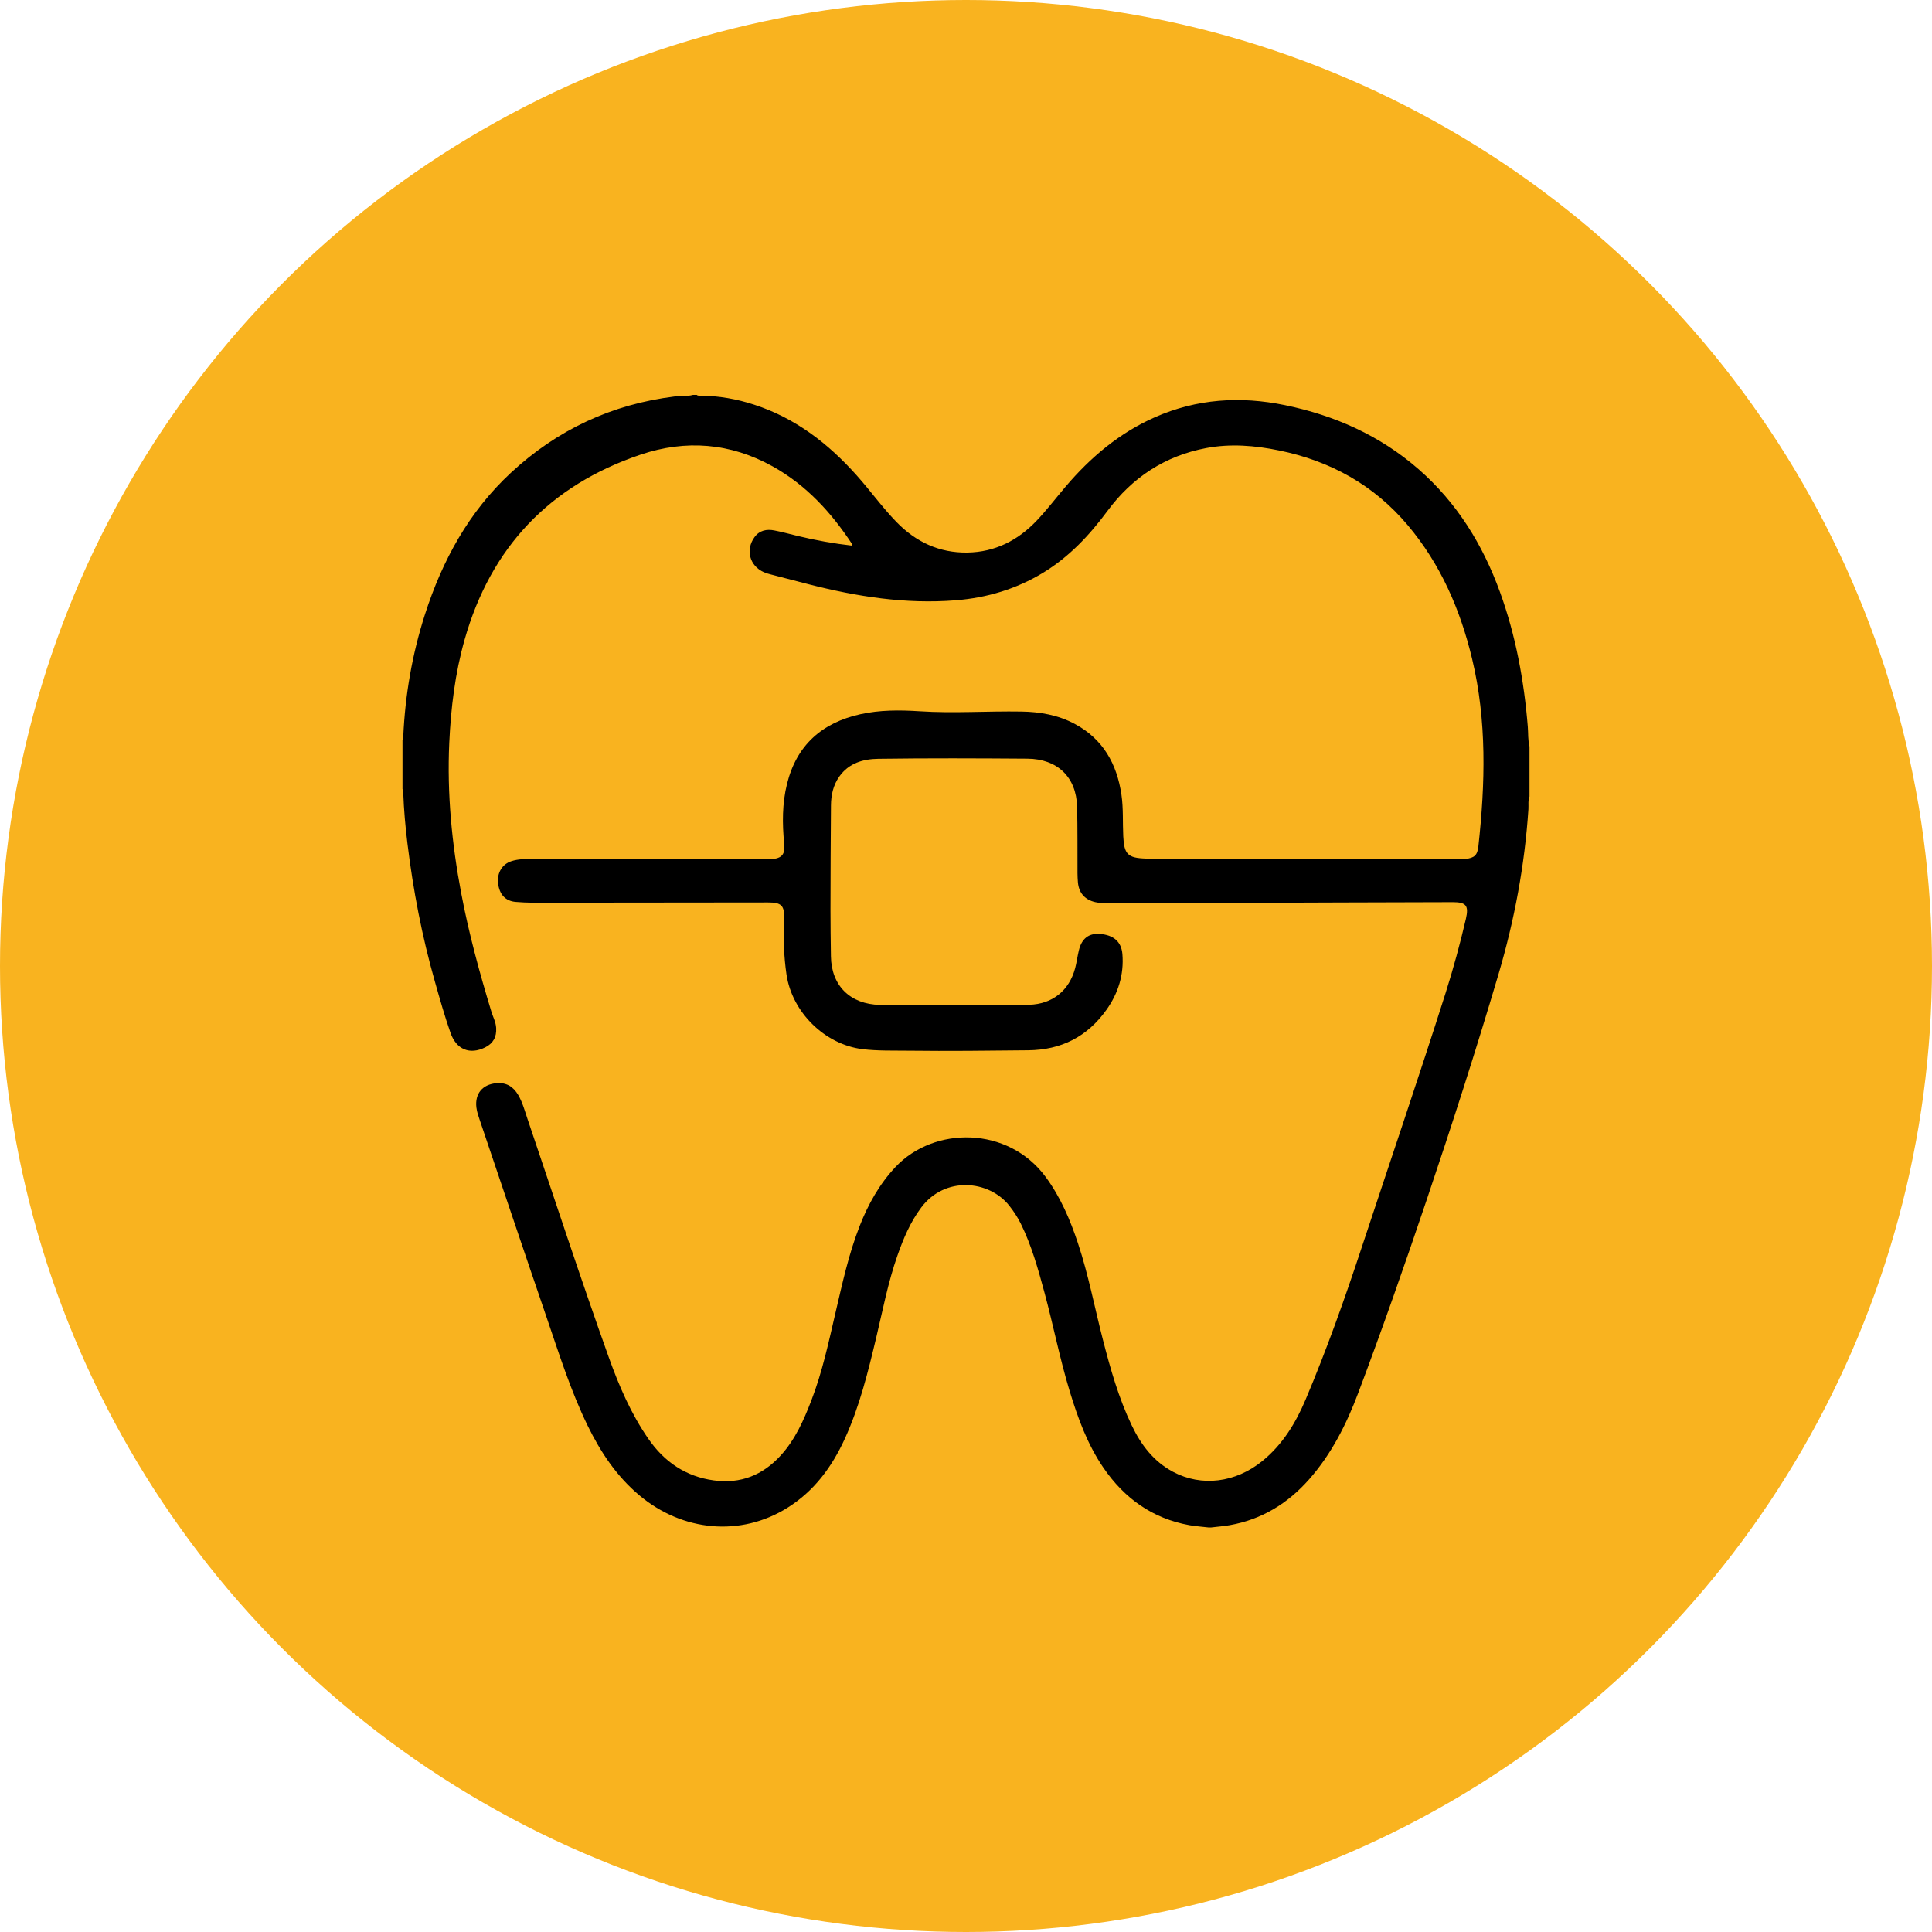 <?xml version="1.0" encoding="UTF-8"?>
<svg width="48px" height="48px" viewBox="0 0 48 48" version="1.1" xmlns="http://www.w3.org/2000/svg" xmlns:xlink="http://www.w3.org/1999/xlink">
    <title>Group 2 Copy 4</title>
    <g id="Desktop" stroke="none" stroke-width="1" fill="none" fill-rule="evenodd">
        <g id="63.SolucionesCorporativas9" transform="translate(-960, -1567)">
            <g id="Group-2-Copy-4" transform="translate(960, 1567)">
                <circle id="Oval" fill="#F9B31F" cx="24" cy="24" r="24"></circle>
                <path d="M30.023,37.949 C29.865,37.93 29.705,37.92 29.548,37.892 C28.63,37.726 27.932,37.223 27.413,36.464 C27.015,35.883 26.778,35.228 26.575,34.56 C26.331,33.758 26.171,32.934 25.953,32.126 C25.793,31.535 25.631,30.945 25.357,30.393 C25.278,30.235 25.181,30.089 25.071,29.95 C24.568,29.319 23.476,29.214 22.888,30 C22.616,30.363 22.443,30.774 22.295,31.198 C22.063,31.86 21.932,32.549 21.77,33.23 C21.566,34.086 21.357,34.94 20.989,35.746 C20.668,36.447 20.227,37.046 19.564,37.46 C18.408,38.183 16.961,38.057 15.88,37.147 C15.315,36.672 14.918,36.072 14.598,35.416 C14.18,34.557 13.894,33.647 13.586,32.747 C13.026,31.112 12.476,29.473 11.922,27.836 C11.886,27.731 11.85,27.626 11.836,27.515 C11.795,27.171 11.988,26.94 12.335,26.911 C12.583,26.89 12.754,26.999 12.875,27.205 C12.982,27.388 13.036,27.593 13.103,27.792 C13.774,29.773 14.423,31.762 15.128,33.731 C15.381,34.438 15.679,35.127 16.109,35.748 C16.505,36.32 17.037,36.685 17.736,36.78 C18.399,36.871 18.95,36.65 19.396,36.161 C19.756,35.767 19.968,35.287 20.157,34.796 C20.431,34.087 20.588,33.345 20.759,32.608 C20.929,31.882 21.086,31.152 21.36,30.455 C21.571,29.917 21.848,29.419 22.249,28.993 C23.205,27.978 25.044,27.971 25.981,29.243 C26.349,29.743 26.587,30.303 26.781,30.886 C27.042,31.671 27.195,32.485 27.401,33.284 C27.588,34.011 27.792,34.732 28.117,35.412 C28.348,35.897 28.66,36.309 29.144,36.567 C29.852,36.944 30.697,36.84 31.366,36.296 C31.866,35.889 32.191,35.355 32.438,34.771 C32.959,33.537 33.408,32.276 33.827,31.005 C34.524,28.895 35.241,26.792 35.914,24.675 C36.107,24.066 36.275,23.45 36.42,22.827 C36.495,22.501 36.427,22.413 36.092,22.414 C34.219,22.418 32.345,22.425 30.472,22.432 C30.457,22.432 30.442,22.432 30.426,22.432 C29.442,22.433 28.457,22.434 27.472,22.435 C27.384,22.435 27.297,22.433 27.21,22.413 C26.955,22.354 26.806,22.188 26.781,21.926 C26.774,21.85 26.771,21.773 26.77,21.697 C26.767,21.145 26.774,20.594 26.76,20.042 C26.741,19.303 26.268,18.855 25.527,18.849 C24.293,18.84 23.059,18.835 21.826,18.852 C21.442,18.857 21.089,18.958 20.851,19.295 C20.7,19.509 20.647,19.756 20.645,20.012 C20.638,20.874 20.634,21.736 20.633,22.598 C20.632,22.984 20.639,23.371 20.644,23.758 C20.654,24.492 21.127,24.952 21.862,24.966 C22.793,24.984 23.724,24.977 24.655,24.979 C24.961,24.979 25.267,24.973 25.573,24.963 C26.147,24.945 26.562,24.614 26.712,24.054 C26.75,23.91 26.768,23.761 26.803,23.616 C26.873,23.32 27.047,23.184 27.321,23.203 C27.665,23.227 27.861,23.396 27.886,23.706 C27.927,24.215 27.782,24.678 27.489,25.089 C27.015,25.755 26.368,26.086 25.543,26.094 C24.555,26.104 23.566,26.116 22.578,26.104 C22.196,26.099 21.812,26.112 21.431,26.066 C20.492,25.951 19.678,25.149 19.54,24.209 C19.474,23.76 19.46,23.31 19.482,22.857 C19.482,22.85 19.482,22.842 19.482,22.835 C19.492,22.497 19.418,22.42 19.079,22.421 C17.132,22.423 15.186,22.426 13.24,22.427 C13.099,22.427 12.957,22.419 12.816,22.408 C12.557,22.388 12.404,22.222 12.374,21.937 C12.347,21.683 12.479,21.469 12.705,21.396 C12.868,21.343 13.037,21.341 13.205,21.341 C14.883,21.339 16.561,21.339 18.239,21.34 C18.515,21.34 18.791,21.345 19.066,21.347 C19.097,21.348 19.128,21.348 19.158,21.346 C19.427,21.327 19.51,21.229 19.483,20.96 C19.434,20.462 19.432,19.966 19.553,19.476 C19.791,18.514 20.421,17.958 21.373,17.745 C21.859,17.637 22.352,17.639 22.847,17.671 C23.689,17.726 24.532,17.664 25.374,17.678 C25.838,17.685 26.289,17.764 26.703,17.986 C27.405,18.362 27.749,18.978 27.862,19.745 C27.912,20.087 27.89,20.433 27.907,20.777 C27.928,21.223 28.019,21.317 28.466,21.331 C28.634,21.336 28.803,21.339 28.971,21.339 C31.113,21.34 33.255,21.339 35.396,21.34 C35.691,21.34 35.986,21.345 36.281,21.347 C36.323,21.347 36.365,21.345 36.407,21.341 C36.632,21.314 36.705,21.25 36.73,21.027 C36.901,19.467 36.943,17.91 36.574,16.368 C36.281,15.147 35.792,14.017 34.975,13.048 C34.131,12.046 33.048,11.45 31.771,11.19 C31.174,11.068 30.573,11.018 29.969,11.132 C28.943,11.326 28.128,11.863 27.512,12.697 C27.066,13.3 26.561,13.837 25.915,14.23 C25.248,14.635 24.52,14.852 23.746,14.914 C22.502,15.014 21.289,14.822 20.088,14.515 C19.777,14.436 19.466,14.355 19.155,14.273 C19.096,14.258 19.037,14.241 18.981,14.217 C18.625,14.062 18.516,13.662 18.745,13.346 C18.868,13.176 19.045,13.141 19.237,13.178 C19.432,13.215 19.624,13.269 19.817,13.315 C20.264,13.423 20.715,13.505 21.177,13.557 C21.176,13.543 21.179,13.532 21.175,13.525 C20.655,12.733 20.029,12.049 19.191,11.584 C18.144,11.004 17.039,10.917 15.916,11.295 C13.659,12.057 12.194,13.594 11.543,15.892 C11.306,16.728 11.202,17.586 11.162,18.453 C11.104,19.714 11.225,20.961 11.46,22.199 C11.648,23.193 11.914,24.166 12.208,25.133 C12.249,25.268 12.319,25.393 12.327,25.539 C12.341,25.763 12.253,25.924 12.052,26.023 C11.671,26.211 11.339,26.076 11.194,25.664 C11.047,25.245 10.927,24.818 10.806,24.391 C10.484,23.263 10.264,22.114 10.122,20.95 C10.071,20.536 10.034,20.12 10.019,19.703 C10.018,19.669 10.027,19.633 10,19.604 L10,18.386 C10.027,18.362 10.018,18.329 10.019,18.299 C10.066,17.266 10.24,16.254 10.557,15.268 C10.989,13.924 11.648,12.714 12.694,11.745 C13.845,10.677 15.203,10.042 16.766,9.85 C16.917,9.831 17.07,9.853 17.218,9.811 L17.31,9.811 C17.339,9.838 17.375,9.829 17.409,9.83 C17.864,9.835 18.307,9.914 18.739,10.055 C19.759,10.387 20.575,11.017 21.28,11.806 C21.62,12.186 21.917,12.602 22.272,12.968 C22.753,13.464 23.337,13.739 24.034,13.728 C24.721,13.717 25.289,13.427 25.758,12.933 C26.011,12.666 26.234,12.373 26.472,12.093 C27.092,11.363 27.809,10.757 28.692,10.367 C29.734,9.907 30.815,9.838 31.919,10.065 C33.16,10.32 34.285,10.82 35.246,11.659 C36.198,12.491 36.838,13.53 37.266,14.708 C37.659,15.791 37.865,16.913 37.958,18.059 C37.971,18.221 37.958,18.387 38,18.547 L38,19.788 C37.959,19.891 37.98,19.999 37.973,20.104 C37.881,21.496 37.626,22.859 37.232,24.196 C36.673,26.088 36.068,27.966 35.437,29.836 C34.898,31.433 34.341,33.024 33.747,34.602 C33.453,35.384 33.081,36.124 32.523,36.756 C31.994,37.354 31.347,37.752 30.553,37.892 C30.401,37.919 30.246,37.93 30.092,37.949 L30.023,37.949 Z" id="Fill-1" fill="#000000"></path>
            </g>
        </g>
    </g>
</svg>